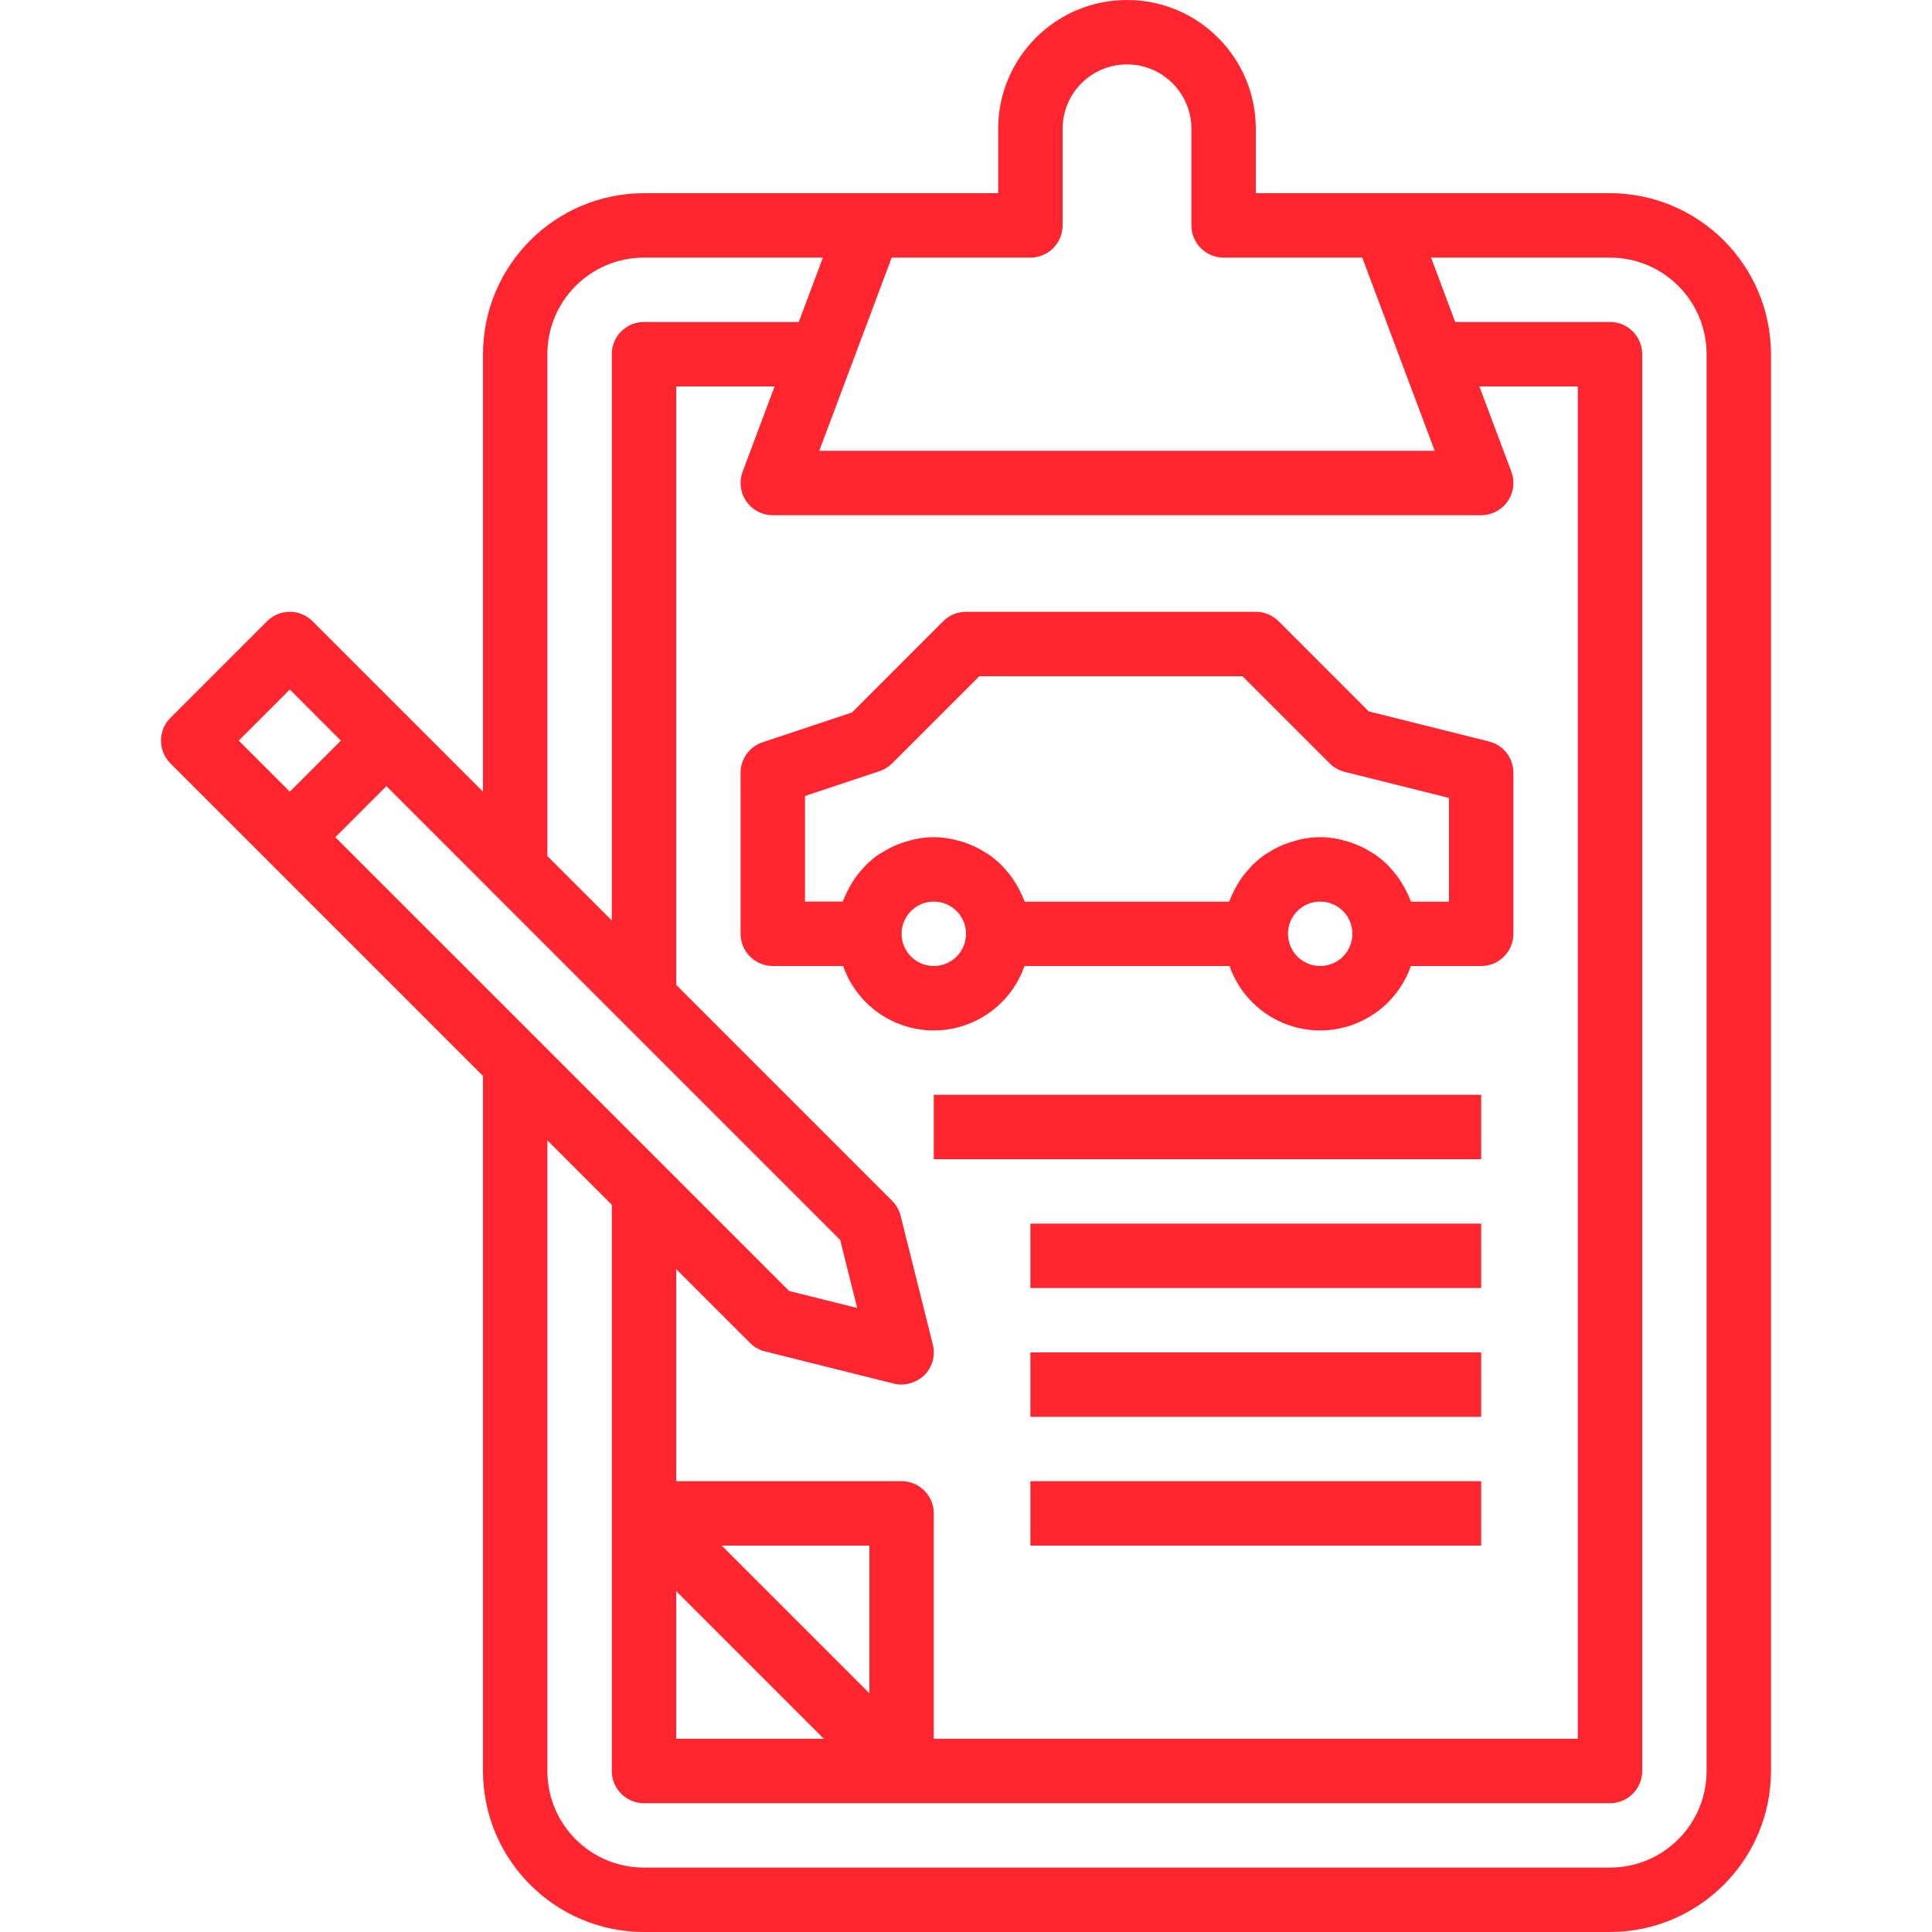 <?xml version="1.0" encoding="UTF-8"?> <svg xmlns="http://www.w3.org/2000/svg" width="65" height="65" viewBox="0 0 65 65" fill="none"> <path d="M25.657 24.972L28.665 23.97L31.734 20.9C31.937 20.697 32.212 20.583 32.5 20.583H42.25C42.537 20.583 42.813 20.697 43.016 20.9L46.049 23.934L50.092 24.945C50.577 25.064 50.918 25.5 50.916 26V31.416C50.916 32.015 50.431 32.5 49.833 32.5H47.467C46.88 34.184 45.038 35.075 43.354 34.488C42.422 34.163 41.69 33.431 41.366 32.5H34.467C33.88 34.184 32.038 35.075 30.354 34.488C29.422 34.163 28.69 33.431 28.366 32.5H26C25.402 32.5 24.916 32.015 24.916 31.416V26C24.916 25.533 25.215 25.119 25.657 24.972ZM44.416 32.5C45.015 32.5 45.5 32.015 45.5 31.416C45.5 30.818 45.015 30.333 44.416 30.333C43.818 30.333 43.333 30.818 43.333 31.416C43.333 32.015 43.818 32.5 44.416 32.5ZM31.416 32.5C32.015 32.5 32.5 32.015 32.5 31.416C32.5 30.818 32.015 30.333 31.416 30.333C30.818 30.333 30.333 30.818 30.333 31.416C30.333 32.015 30.818 32.5 31.416 32.5ZM27.083 30.333H28.352C28.365 30.296 28.384 30.264 28.398 30.225C28.422 30.164 28.45 30.107 28.477 30.048C28.534 29.928 28.597 29.812 28.667 29.699C28.7 29.646 28.731 29.591 28.768 29.542C28.859 29.414 28.959 29.293 29.067 29.179C29.09 29.155 29.109 29.128 29.132 29.106C29.266 28.973 29.411 28.852 29.565 28.745C29.612 28.719 29.659 28.694 29.704 28.666C29.822 28.592 29.944 28.525 30.07 28.466C30.13 28.439 30.19 28.416 30.252 28.392C30.379 28.343 30.509 28.302 30.642 28.27C30.701 28.255 30.759 28.238 30.82 28.227C31.213 28.146 31.618 28.146 32.011 28.227C32.072 28.238 32.129 28.255 32.189 28.27C32.322 28.302 32.452 28.343 32.579 28.392C32.641 28.416 32.7 28.439 32.76 28.466C32.886 28.525 33.009 28.591 33.127 28.666C33.172 28.694 33.219 28.719 33.263 28.748C33.417 28.856 33.562 28.977 33.696 29.109C33.719 29.132 33.738 29.159 33.761 29.183C33.869 29.296 33.969 29.418 34.06 29.545C34.096 29.596 34.128 29.654 34.161 29.703C34.231 29.815 34.294 29.931 34.35 30.051C34.378 30.11 34.405 30.167 34.429 30.228C34.443 30.264 34.463 30.296 34.476 30.336H41.352C41.365 30.299 41.384 30.267 41.398 30.228C41.422 30.167 41.45 30.11 41.477 30.051C41.533 29.931 41.597 29.815 41.667 29.703C41.7 29.649 41.731 29.594 41.768 29.545C41.859 29.418 41.959 29.296 42.067 29.183C42.09 29.159 42.109 29.132 42.132 29.109C42.266 28.977 42.411 28.856 42.565 28.748C42.608 28.719 42.656 28.694 42.7 28.666C42.818 28.592 42.941 28.525 43.067 28.466C43.126 28.439 43.187 28.416 43.249 28.392C43.376 28.343 43.506 28.302 43.639 28.27C43.698 28.255 43.756 28.238 43.816 28.227C44.209 28.146 44.615 28.146 45.008 28.227C45.069 28.238 45.126 28.255 45.186 28.27C45.318 28.302 45.449 28.343 45.576 28.392C45.637 28.416 45.697 28.439 45.757 28.466C45.883 28.525 46.006 28.591 46.124 28.666C46.168 28.694 46.216 28.719 46.259 28.748C46.414 28.856 46.559 28.977 46.693 29.109C46.715 29.132 46.735 29.159 46.758 29.183C46.866 29.296 46.966 29.418 47.057 29.545C47.092 29.596 47.125 29.654 47.157 29.703C47.227 29.815 47.291 29.931 47.347 30.051C47.375 30.11 47.402 30.167 47.426 30.228C47.44 30.264 47.46 30.296 47.473 30.336H48.75V26.846L45.237 25.967C45.046 25.919 44.873 25.821 44.734 25.682L41.801 22.75H32.948L30.016 25.682C29.897 25.801 29.752 25.891 29.592 25.944L27.083 26.781V30.333Z" fill="#FF2630"></path> <path d="M5.734 24.151L8.984 20.901C9.407 20.478 10.093 20.478 10.516 20.901L16.25 26.635V11.917C16.253 8.927 18.676 6.504 21.666 6.5H33.583V4.333C33.583 1.94 35.523 0 37.916 0C40.31 0 42.25 1.94 42.25 4.333V6.5H54.166C57.156 6.504 59.58 8.927 59.583 11.917V59.583C59.58 62.573 57.156 64.996 54.166 65H21.666C18.676 64.996 16.253 62.573 16.25 59.583V36.199L5.734 25.683C5.311 25.259 5.311 24.574 5.734 24.151ZM21.666 8.667C19.871 8.667 18.416 10.122 18.416 11.917V28.802L20.583 30.968V11.917C20.583 11.318 21.068 10.833 21.666 10.833H26.874L27.686 8.667H21.666ZM31.099 46.266C31.007 46.354 30.9 46.425 30.784 46.476C30.757 46.489 30.731 46.5 30.702 46.511C30.587 46.555 30.464 46.579 30.341 46.582H30.333C30.244 46.582 30.156 46.571 30.07 46.55L25.736 45.466C25.546 45.419 25.372 45.32 25.234 45.181L22.75 42.699V49.833H30.333C30.931 49.833 31.416 50.318 31.416 50.917V58.5H53.083V13H49.771L50.848 15.87C51.058 16.43 50.774 17.054 50.214 17.264C50.092 17.31 49.963 17.334 49.833 17.333H26C25.401 17.334 24.916 16.849 24.916 16.251C24.916 16.12 24.939 15.992 24.985 15.87L26.061 13H22.75V33.135L30.016 40.401C30.154 40.539 30.253 40.713 30.3 40.903L31.384 45.237C31.476 45.606 31.368 45.997 31.099 46.266ZM22.75 53.532V58.5H27.718L22.75 53.532ZM29.25 56.968V52H24.282L29.25 56.968ZM47.193 12.296L45.832 8.667H41.166C40.568 8.667 40.083 8.182 40.083 7.583V4.333C40.083 3.137 39.113 2.167 37.916 2.167C36.72 2.167 35.75 3.137 35.75 4.333V7.583C35.75 8.182 35.265 8.667 34.666 8.667H30L28.64 12.296L27.563 15.167H48.27L47.193 12.297V12.296ZM18.416 59.583C18.416 61.378 19.871 62.833 21.666 62.833H54.166C55.961 62.833 57.416 61.378 57.416 59.583V11.917C57.416 10.122 55.961 8.667 54.166 8.667H48.146L48.959 10.833H54.166C54.765 10.833 55.25 11.318 55.25 11.917V59.583C55.25 60.182 54.765 60.667 54.166 60.667H21.666C21.068 60.667 20.583 60.182 20.583 59.583V40.532L18.416 38.365V59.583ZM18.099 34.984L22.432 39.317L26.549 43.434L28.839 44.006L28.267 41.716L20.9 34.349L16.567 30.016L13 26.448L11.281 28.167L18.099 34.984ZM9.75 26.635L11.468 24.917L9.75 23.198L8.032 24.917L9.75 26.635Z" fill="#FF2630"></path> <path d="M31.416 36.833H49.833V39H31.416V36.833Z" fill="#FF2630"></path> <path d="M34.666 41.167H49.833V43.334H34.666V41.167Z" fill="#FF2630"></path> <path d="M34.666 45.5H49.833V47.667H34.666V45.5Z" fill="#FF2630"></path> <path d="M34.666 49.833H49.833V52H34.666V49.833Z" fill="#FF2630"></path> </svg> 